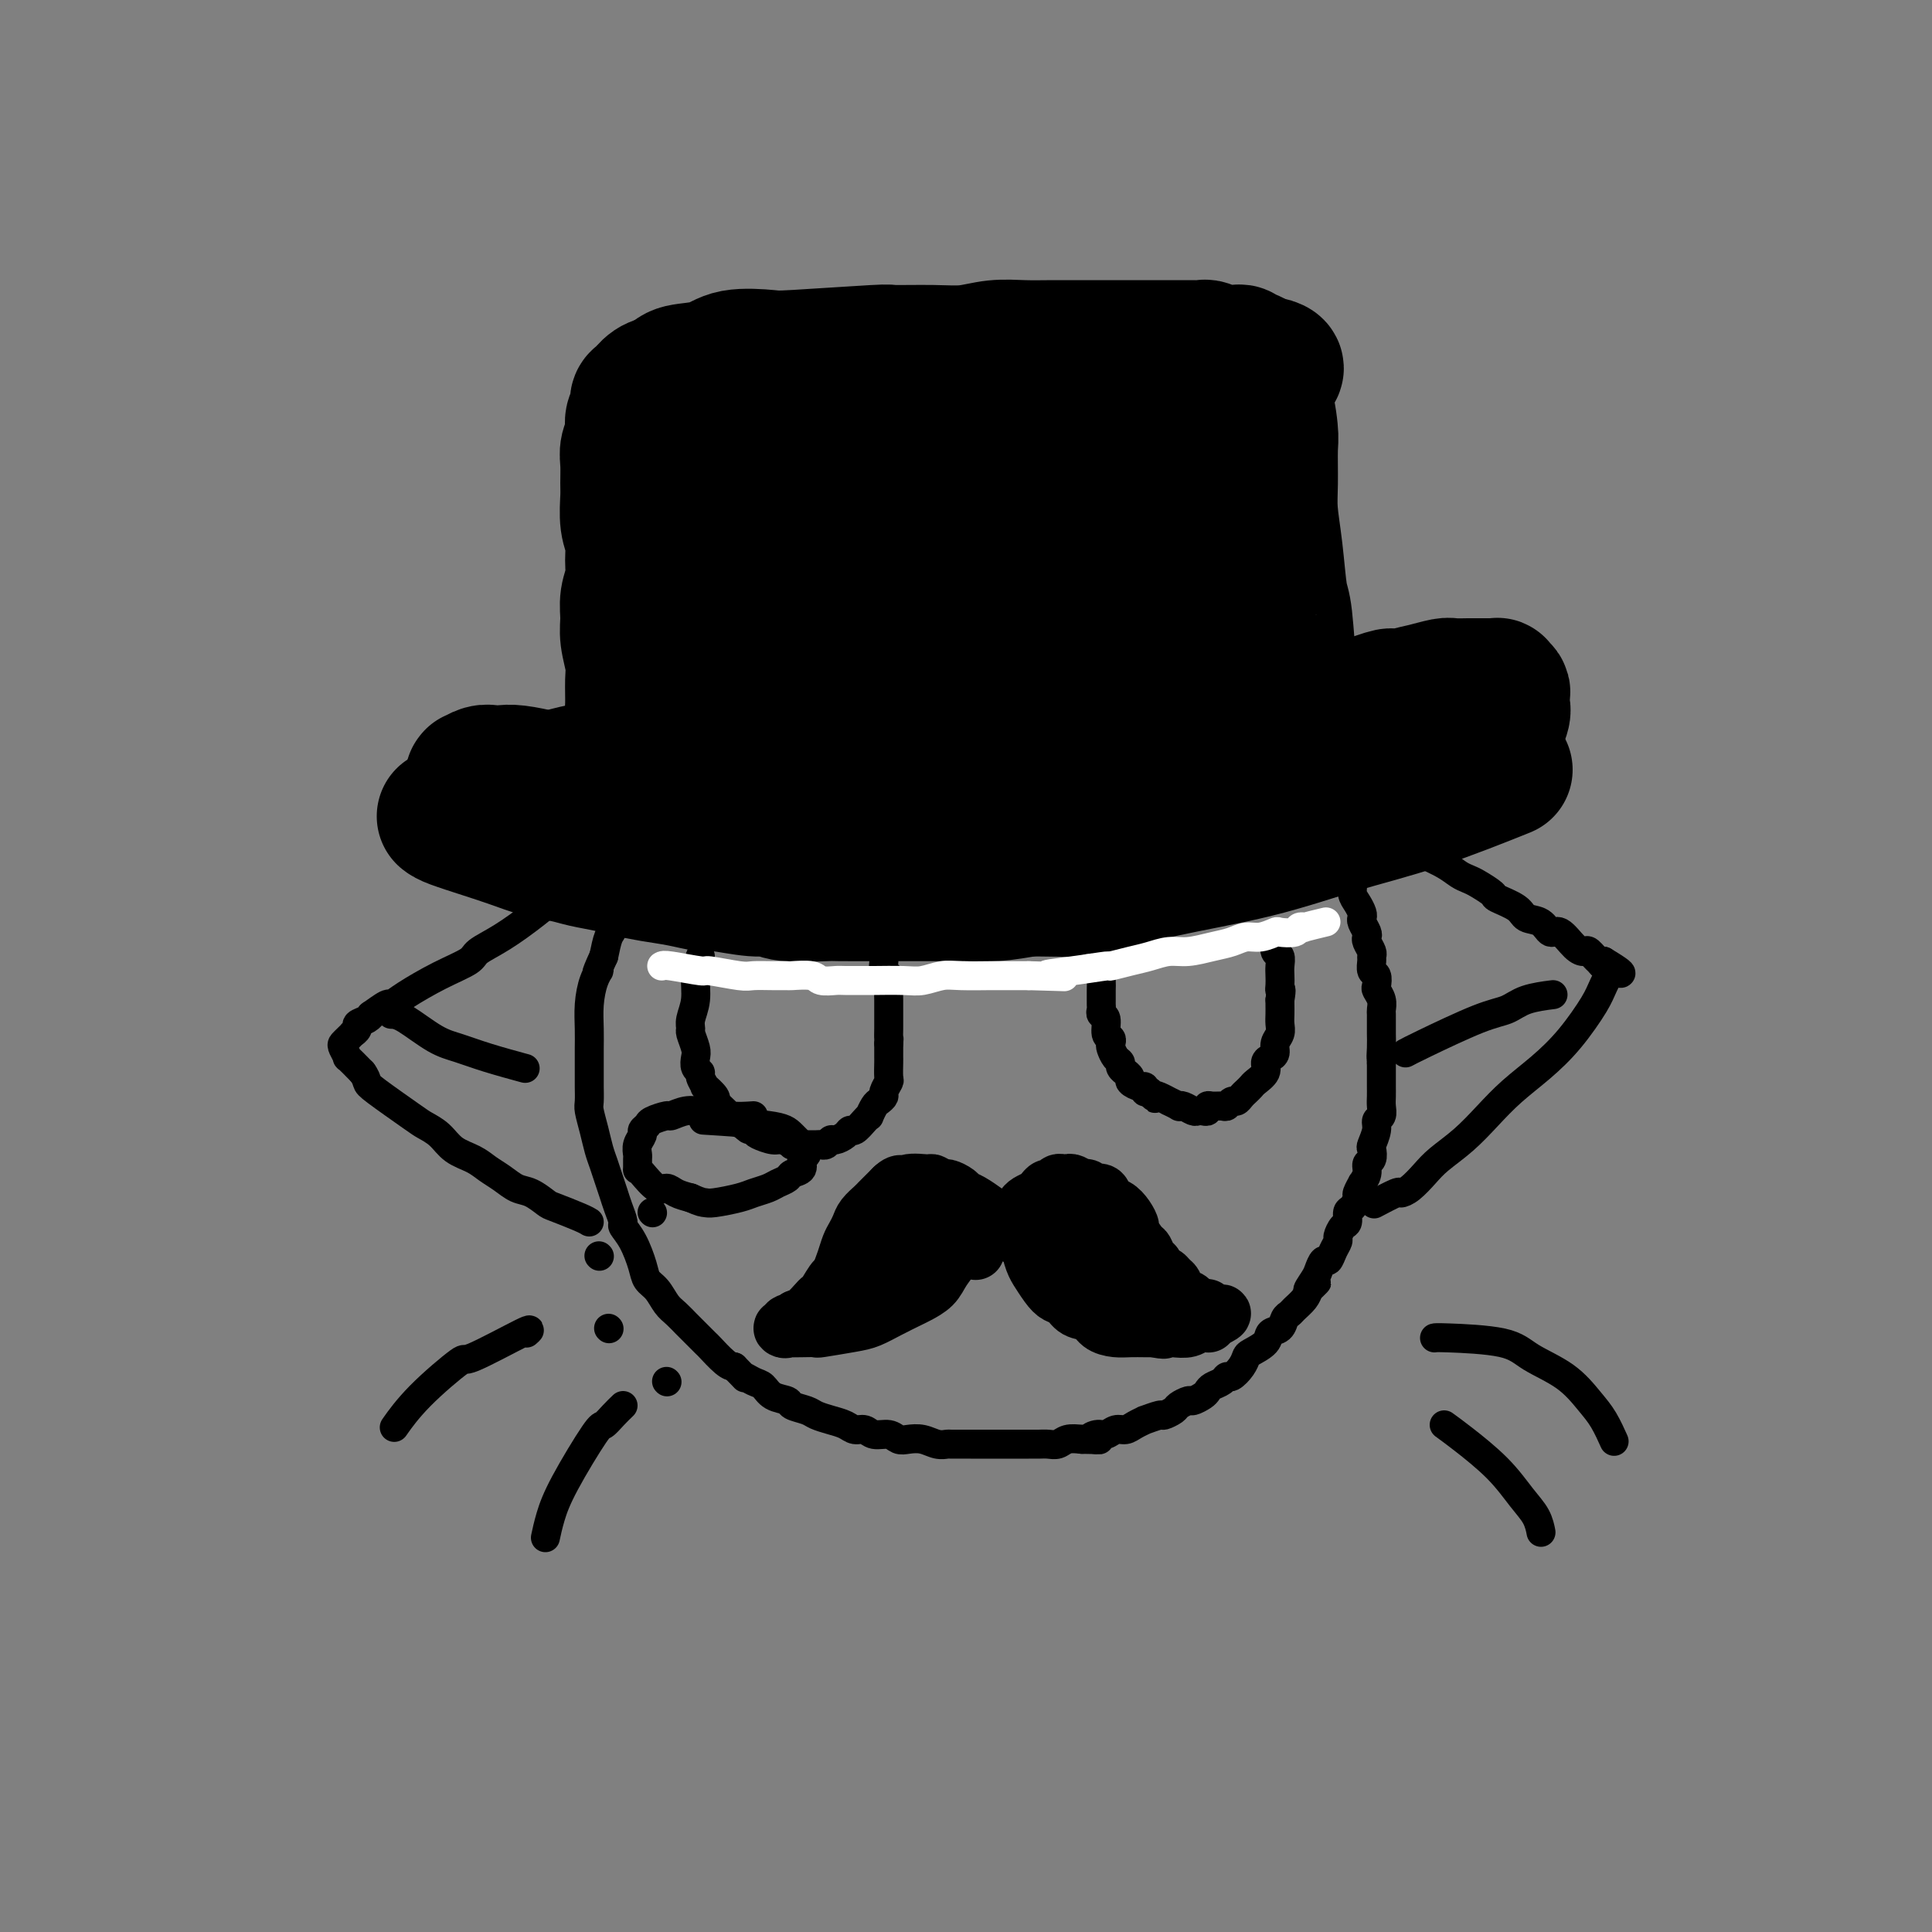 <svg viewBox='0 0 400 400' version='1.1' xmlns='http://www.w3.org/2000/svg' xmlns:xlink='http://www.w3.org/1999/xlink'><rect x="0" y="0" width="400" height="400" fill="#808080" stroke="none"/><g fill='none' stroke='rgb(0,0,0)' stroke-width='6' stroke-linecap='round' stroke-linejoin='round'><path d='M198,138c-0.270,-0.119 -0.540,-0.238 -1,0c-0.460,0.238 -1.109,0.834 -2,1c-0.891,0.166 -2.024,-0.096 -3,0c-0.976,0.096 -1.797,0.550 -3,1c-1.203,0.450 -2.790,0.894 -4,1c-1.210,0.106 -2.042,-0.127 -3,0c-0.958,0.127 -2.041,0.614 -3,1c-0.959,0.386 -1.792,0.670 -3,1c-1.208,0.330 -2.791,0.708 -4,1c-1.209,0.292 -2.046,0.500 -3,1c-0.954,0.500 -2.026,1.292 -3,2c-0.974,0.708 -1.849,1.334 -3,2c-1.151,0.666 -2.579,1.374 -4,2c-1.421,0.626 -2.836,1.172 -4,2c-1.164,0.828 -2.076,1.938 -3,3c-0.924,1.062 -1.859,2.077 -3,3c-1.141,0.923 -2.489,1.753 -3,2c-0.511,0.247 -0.187,-0.088 -1,1c-0.813,1.088 -2.765,3.598 -4,5c-1.235,1.402 -1.753,1.695 -2,2c-0.247,0.305 -0.222,0.623 -1,2c-0.778,1.377 -2.359,3.812 -3,5c-0.641,1.188 -0.343,1.127 -1,2c-0.657,0.873 -2.270,2.680 -3,4c-0.730,1.320 -0.577,2.155 -1,3c-0.423,0.845 -1.423,1.701 -2,3c-0.577,1.299 -0.732,3.042 -1,4c-0.268,0.958 -0.648,1.131 -1,2c-0.352,0.869 -0.676,2.435 -1,4'/><path d='M125,198c-2.348,5.108 -1.218,3.378 -1,3c0.218,-0.378 -0.478,0.597 -1,2c-0.522,1.403 -0.872,3.233 -1,5c-0.128,1.767 -0.034,3.469 0,5c0.034,1.531 0.009,2.890 0,4c-0.009,1.110 -0.003,1.973 0,3c0.003,1.027 0.004,2.220 0,3c-0.004,0.780 -0.012,1.146 0,2c0.012,0.854 0.045,2.196 0,3c-0.045,0.804 -0.167,1.072 0,2c0.167,0.928 0.622,2.517 1,4c0.378,1.483 0.678,2.861 1,4c0.322,1.139 0.665,2.039 1,3c0.335,0.961 0.663,1.982 1,3c0.337,1.018 0.685,2.031 1,3c0.315,0.969 0.599,1.894 1,3c0.401,1.106 0.919,2.394 1,3c0.081,0.606 -0.274,0.532 0,1c0.274,0.468 1.176,1.480 2,3c0.824,1.520 1.571,3.547 2,5c0.429,1.453 0.539,2.330 1,3c0.461,0.670 1.273,1.133 2,2c0.727,0.867 1.369,2.138 2,3c0.631,0.862 1.252,1.314 2,2c0.748,0.686 1.621,1.606 2,2c0.379,0.394 0.262,0.263 1,1c0.738,0.737 2.332,2.342 3,3c0.668,0.658 0.411,0.370 1,1c0.589,0.630 2.026,2.180 3,3c0.974,0.820 1.487,0.910 2,1'/><path d='M152,283c3.143,3.185 2.002,2.149 2,2c-0.002,-0.149 1.135,0.590 2,1c0.865,0.410 1.457,0.491 2,1c0.543,0.509 1.037,1.446 2,2c0.963,0.554 2.396,0.726 3,1c0.604,0.274 0.378,0.650 1,1c0.622,0.350 2.092,0.672 3,1c0.908,0.328 1.255,0.661 2,1c0.745,0.339 1.889,0.683 3,1c1.111,0.317 2.188,0.606 3,1c0.812,0.394 1.358,0.894 2,1c0.642,0.106 1.378,-0.182 2,0c0.622,0.182 1.128,0.832 2,1c0.872,0.168 2.110,-0.147 3,0c0.890,0.147 1.433,0.757 2,1c0.567,0.243 1.157,0.118 2,0c0.843,-0.118 1.938,-0.228 3,0c1.062,0.228 2.090,0.793 3,1c0.910,0.207 1.700,0.055 2,0c0.300,-0.055 0.109,-0.015 1,0c0.891,0.015 2.865,0.004 4,0c1.135,-0.004 1.431,-0.001 2,0c0.569,0.001 1.412,0.000 2,0c0.588,-0.000 0.920,-0.000 2,0c1.080,0.000 2.908,0.001 4,0c1.092,-0.001 1.446,-0.004 2,0c0.554,0.004 1.306,0.015 2,0c0.694,-0.015 1.330,-0.056 2,0c0.670,0.056 1.373,0.207 2,0c0.627,-0.207 1.179,-0.774 2,-1c0.821,-0.226 1.910,-0.113 3,0'/><path d='M224,298c5.987,0.065 2.955,0.228 2,0c-0.955,-0.228 0.166,-0.849 1,-1c0.834,-0.151 1.381,0.166 2,0c0.619,-0.166 1.312,-0.814 2,-1c0.688,-0.186 1.372,0.090 2,0c0.628,-0.090 1.200,-0.545 2,-1c0.800,-0.455 1.829,-0.910 2,-1c0.171,-0.090 -0.516,0.183 0,0c0.516,-0.183 2.236,-0.824 3,-1c0.764,-0.176 0.571,0.111 1,0c0.429,-0.111 1.481,-0.621 2,-1c0.519,-0.379 0.507,-0.626 1,-1c0.493,-0.374 1.493,-0.874 2,-1c0.507,-0.126 0.521,0.121 1,0c0.479,-0.121 1.424,-0.611 2,-1c0.576,-0.389 0.783,-0.677 1,-1c0.217,-0.323 0.443,-0.681 1,-1c0.557,-0.319 1.445,-0.600 2,-1c0.555,-0.400 0.776,-0.918 1,-1c0.224,-0.082 0.449,0.274 1,0c0.551,-0.274 1.428,-1.177 2,-2c0.572,-0.823 0.840,-1.568 1,-2c0.160,-0.432 0.214,-0.553 1,-1c0.786,-0.447 2.305,-1.219 3,-2c0.695,-0.781 0.566,-1.570 1,-2c0.434,-0.430 1.429,-0.499 2,-1c0.571,-0.501 0.716,-1.433 1,-2c0.284,-0.567 0.705,-0.771 1,-1c0.295,-0.229 0.464,-0.485 1,-1c0.536,-0.515 1.439,-1.290 2,-2c0.561,-0.710 0.781,-1.355 1,-2'/><path d='M271,267c3.356,-3.305 0.744,-0.569 0,0c-0.744,0.569 0.378,-1.030 1,-2c0.622,-0.970 0.745,-1.311 1,-2c0.255,-0.689 0.642,-1.728 1,-2c0.358,-0.272 0.687,0.221 1,0c0.313,-0.221 0.610,-1.157 1,-2c0.390,-0.843 0.874,-1.592 1,-2c0.126,-0.408 -0.107,-0.475 0,-1c0.107,-0.525 0.555,-1.507 1,-2c0.445,-0.493 0.889,-0.498 1,-1c0.111,-0.502 -0.110,-1.501 0,-2c0.110,-0.499 0.550,-0.496 1,-1c0.450,-0.504 0.909,-1.514 1,-2c0.091,-0.486 -0.187,-0.449 0,-1c0.187,-0.551 0.838,-1.691 1,-2c0.162,-0.309 -0.167,0.211 0,0c0.167,-0.211 0.828,-1.154 1,-2c0.172,-0.846 -0.146,-1.595 0,-2c0.146,-0.405 0.756,-0.466 1,-1c0.244,-0.534 0.122,-1.543 0,-2c-0.122,-0.457 -0.243,-0.363 0,-1c0.243,-0.637 0.850,-2.005 1,-3c0.150,-0.995 -0.156,-1.619 0,-2c0.156,-0.381 0.774,-0.521 1,-1c0.226,-0.479 0.061,-1.298 0,-2c-0.061,-0.702 -0.016,-1.287 0,-2c0.016,-0.713 0.004,-1.553 0,-2c-0.004,-0.447 -0.001,-0.501 0,-1c0.001,-0.499 0.000,-1.442 0,-2c-0.000,-0.558 -0.000,-0.731 0,-1c0.000,-0.269 0.000,-0.635 0,-1'/><path d='M286,220c0.619,-4.018 0.166,-1.562 0,-1c-0.166,0.562 -0.044,-0.771 0,-2c0.044,-1.229 0.012,-2.356 0,-3c-0.012,-0.644 -0.002,-0.805 0,-1c0.002,-0.195 -0.003,-0.423 0,-1c0.003,-0.577 0.015,-1.501 0,-2c-0.015,-0.499 -0.055,-0.571 0,-1c0.055,-0.429 0.207,-1.213 0,-2c-0.207,-0.787 -0.773,-1.577 -1,-2c-0.227,-0.423 -0.114,-0.481 0,-1c0.114,-0.519 0.228,-1.500 0,-2c-0.228,-0.500 -0.797,-0.519 -1,-1c-0.203,-0.481 -0.041,-1.425 0,-2c0.041,-0.575 -0.041,-0.783 0,-1c0.041,-0.217 0.203,-0.443 0,-1c-0.203,-0.557 -0.773,-1.445 -1,-2c-0.227,-0.555 -0.113,-0.778 0,-1c0.113,-0.222 0.224,-0.444 0,-1c-0.224,-0.556 -0.782,-1.447 -1,-2c-0.218,-0.553 -0.096,-0.768 0,-1c0.096,-0.232 0.166,-0.481 0,-1c-0.166,-0.519 -0.569,-1.308 -1,-2c-0.431,-0.692 -0.889,-1.288 -1,-2c-0.111,-0.712 0.124,-1.539 0,-2c-0.124,-0.461 -0.606,-0.557 -1,-1c-0.394,-0.443 -0.701,-1.235 -1,-2c-0.299,-0.765 -0.591,-1.503 -1,-2c-0.409,-0.497 -0.934,-0.752 -1,-1c-0.066,-0.248 0.328,-0.490 0,-1c-0.328,-0.510 -1.380,-1.289 -2,-2c-0.620,-0.711 -0.810,-1.356 -1,-2'/><path d='M273,172c-1.258,-1.877 -0.904,-1.070 -1,-1c-0.096,0.070 -0.641,-0.597 -1,-1c-0.359,-0.403 -0.532,-0.540 -1,-1c-0.468,-0.460 -1.230,-1.242 -2,-2c-0.770,-0.758 -1.548,-1.494 -2,-2c-0.452,-0.506 -0.577,-0.784 -1,-1c-0.423,-0.216 -1.144,-0.372 -2,-1c-0.856,-0.628 -1.847,-1.730 -2,-2c-0.153,-0.270 0.531,0.293 0,0c-0.531,-0.293 -2.278,-1.440 -3,-2c-0.722,-0.560 -0.420,-0.531 -1,-1c-0.580,-0.469 -2.042,-1.435 -3,-2c-0.958,-0.565 -1.413,-0.729 -2,-1c-0.587,-0.271 -1.308,-0.650 -2,-1c-0.692,-0.350 -1.355,-0.672 -2,-1c-0.645,-0.328 -1.271,-0.661 -2,-1c-0.729,-0.339 -1.563,-0.682 -2,-1c-0.437,-0.318 -0.479,-0.611 -1,-1c-0.521,-0.389 -1.520,-0.874 -2,-1c-0.480,-0.126 -0.441,0.107 -1,0c-0.559,-0.107 -1.717,-0.555 -2,-1c-0.283,-0.445 0.308,-0.889 0,-1c-0.308,-0.111 -1.515,0.110 -2,0c-0.485,-0.110 -0.247,-0.550 -1,-1c-0.753,-0.450 -2.496,-0.908 -3,-1c-0.504,-0.092 0.231,0.182 0,0c-0.231,-0.182 -1.426,-0.819 -2,-1c-0.574,-0.181 -0.525,0.096 -1,0c-0.475,-0.096 -1.474,-0.564 -2,-1c-0.526,-0.436 -0.579,-0.839 -1,-1c-0.421,-0.161 -1.211,-0.081 -2,0'/><path d='M224,142c-4.760,-2.408 -1.661,-1.429 -1,-1c0.661,0.429 -1.117,0.307 -2,0c-0.883,-0.307 -0.871,-0.800 -1,-1c-0.129,-0.200 -0.401,-0.106 -1,0c-0.599,0.106 -1.526,0.226 -2,0c-0.474,-0.226 -0.494,-0.796 -1,-1c-0.506,-0.204 -1.498,-0.041 -2,0c-0.502,0.041 -0.513,-0.040 -1,0c-0.487,0.040 -1.449,0.200 -2,0c-0.551,-0.200 -0.689,-0.761 -1,-1c-0.311,-0.239 -0.795,-0.157 -2,0c-1.205,0.157 -3.132,0.388 -7,1c-3.868,0.612 -9.677,1.603 -12,2c-2.323,0.397 -1.162,0.198 0,0'/><path d='M230,195c-0.309,0.977 -0.619,1.953 -1,3c-0.381,1.047 -0.834,2.164 -1,3c-0.166,0.836 -0.044,1.390 0,2c0.044,0.610 0.011,1.277 0,2c-0.011,0.723 0.001,1.501 0,2c-0.001,0.499 -0.015,0.719 0,1c0.015,0.281 0.060,0.625 0,1c-0.060,0.375 -0.226,0.783 0,1c0.226,0.217 0.845,0.242 1,1c0.155,0.758 -0.152,2.248 0,3c0.152,0.752 0.763,0.765 1,1c0.237,0.235 0.101,0.693 0,1c-0.101,0.307 -0.167,0.465 0,1c0.167,0.535 0.565,1.449 1,2c0.435,0.551 0.905,0.739 1,1c0.095,0.261 -0.187,0.594 0,1c0.187,0.406 0.841,0.883 1,1c0.159,0.117 -0.178,-0.127 0,0c0.178,0.127 0.870,0.626 1,1c0.130,0.374 -0.302,0.622 0,1c0.302,0.378 1.339,0.885 2,1c0.661,0.115 0.947,-0.161 1,0c0.053,0.161 -0.128,0.760 0,1c0.128,0.240 0.564,0.120 1,0'/><path d='M238,226c1.593,2.100 1.076,1.351 1,1c-0.076,-0.351 0.291,-0.304 1,0c0.709,0.304 1.761,0.865 2,1c0.239,0.135 -0.336,-0.156 0,0c0.336,0.156 1.581,0.760 2,1c0.419,0.240 0.010,0.117 0,0c-0.010,-0.117 0.380,-0.226 1,0c0.620,0.226 1.472,0.789 2,1c0.528,0.211 0.732,0.071 1,0c0.268,-0.071 0.600,-0.072 1,0c0.400,0.072 0.866,0.216 1,0c0.134,-0.216 -0.066,-0.794 0,-1c0.066,-0.206 0.399,-0.040 1,0c0.601,0.040 1.470,-0.045 2,0c0.530,0.045 0.719,0.219 1,0c0.281,-0.219 0.653,-0.832 1,-1c0.347,-0.168 0.669,0.111 1,0c0.331,-0.111 0.671,-0.610 1,-1c0.329,-0.390 0.648,-0.672 1,-1c0.352,-0.328 0.738,-0.704 1,-1c0.262,-0.296 0.400,-0.512 1,-1c0.600,-0.488 1.662,-1.247 2,-2c0.338,-0.753 -0.049,-1.500 0,-2c0.049,-0.500 0.535,-0.753 1,-1c0.465,-0.247 0.909,-0.489 1,-1c0.091,-0.511 -0.172,-1.292 0,-2c0.172,-0.708 0.778,-1.342 1,-2c0.222,-0.658 0.059,-1.341 0,-2c-0.059,-0.659 -0.016,-1.293 0,-2c0.016,-0.707 0.005,-1.488 0,-2c-0.005,-0.512 -0.002,-0.756 0,-1'/><path d='M265,207c0.464,-2.739 0.125,-2.086 0,-2c-0.125,0.086 -0.037,-0.395 0,-1c0.037,-0.605 0.024,-1.332 0,-2c-0.024,-0.668 -0.059,-1.276 0,-2c0.059,-0.724 0.212,-1.565 0,-2c-0.212,-0.435 -0.788,-0.463 -1,-1c-0.212,-0.537 -0.061,-1.582 0,-2c0.061,-0.418 0.030,-0.209 0,0'/><path d='M145,198c-0.454,1.230 -0.907,2.460 -1,4c-0.093,1.540 0.175,3.389 0,5c-0.175,1.611 -0.793,2.984 -1,4c-0.207,1.016 -0.004,1.676 0,2c0.004,0.324 -0.191,0.311 0,1c0.191,0.689 0.768,2.081 1,3c0.232,0.919 0.119,1.364 0,2c-0.119,0.636 -0.244,1.461 0,2c0.244,0.539 0.858,0.792 1,1c0.142,0.208 -0.187,0.371 0,1c0.187,0.629 0.889,1.726 1,2c0.111,0.274 -0.370,-0.274 0,0c0.370,0.274 1.590,1.369 2,2c0.410,0.631 0.010,0.799 0,1c-0.010,0.201 0.368,0.435 1,1c0.632,0.565 1.516,1.460 2,2c0.484,0.540 0.567,0.726 1,1c0.433,0.274 1.217,0.637 2,1'/><path d='M154,233c1.718,1.807 1.012,0.326 1,0c-0.012,-0.326 0.670,0.505 1,1c0.330,0.495 0.307,0.654 1,1c0.693,0.346 2.102,0.877 3,1c0.898,0.123 1.286,-0.163 2,0c0.714,0.163 1.753,0.776 2,1c0.247,0.224 -0.299,0.060 0,0c0.299,-0.060 1.442,-0.015 2,0c0.558,0.015 0.531,0.000 1,0c0.469,-0.000 1.434,0.015 2,0c0.566,-0.015 0.733,-0.059 1,0c0.267,0.059 0.635,0.222 1,0c0.365,-0.222 0.727,-0.828 1,-1c0.273,-0.172 0.458,0.091 1,0c0.542,-0.091 1.442,-0.536 2,-1c0.558,-0.464 0.776,-0.945 1,-1c0.224,-0.055 0.455,0.318 1,0c0.545,-0.318 1.402,-1.328 2,-2c0.598,-0.672 0.935,-1.006 1,-1c0.065,0.006 -0.141,0.354 0,0c0.141,-0.354 0.630,-1.408 1,-2c0.370,-0.592 0.621,-0.720 1,-1c0.379,-0.280 0.886,-0.712 1,-1c0.114,-0.288 -0.166,-0.430 0,-1c0.166,-0.570 0.776,-1.566 1,-2c0.224,-0.434 0.060,-0.304 0,-1c-0.060,-0.696 -0.016,-2.217 0,-3c0.016,-0.783 0.004,-0.826 0,-1c-0.004,-0.174 -0.001,-0.478 0,-1c0.001,-0.522 0.001,-1.261 0,-2'/><path d='M184,216c0.155,-1.815 0.041,-0.853 0,-1c-0.041,-0.147 -0.011,-1.402 0,-2c0.011,-0.598 0.003,-0.540 0,-1c-0.003,-0.460 -0.001,-1.439 0,-2c0.001,-0.561 0.001,-0.703 0,-1c-0.001,-0.297 -0.004,-0.747 0,-1c0.004,-0.253 0.015,-0.309 0,-1c-0.015,-0.691 -0.057,-2.016 0,-3c0.057,-0.984 0.212,-1.625 0,-2c-0.212,-0.375 -0.793,-0.482 -1,-1c-0.207,-0.518 -0.042,-1.445 0,-2c0.042,-0.555 -0.040,-0.736 0,-1c0.040,-0.264 0.203,-0.609 0,-1c-0.203,-0.391 -0.772,-0.826 -1,-1c-0.228,-0.174 -0.114,-0.087 0,0'/></g>
<g fill='none' stroke='rgb(0,0,0)' stroke-width='12' stroke-linecap='round' stroke-linejoin='round'><path d='M202,259c-1.396,-1.383 -2.793,-2.766 -4,-4c-1.207,-1.234 -2.225,-2.318 -3,-3c-0.775,-0.682 -1.307,-0.963 -2,-1c-0.693,-0.037 -1.547,0.172 -2,0c-0.453,-0.172 -0.506,-0.723 -1,-1c-0.494,-0.277 -1.428,-0.281 -2,0c-0.572,0.281 -0.782,0.848 -1,1c-0.218,0.152 -0.443,-0.111 -1,0c-0.557,0.111 -1.445,0.596 -2,1c-0.555,0.404 -0.778,0.728 -1,1c-0.222,0.272 -0.443,0.494 -1,1c-0.557,0.506 -1.449,1.296 -2,2c-0.551,0.704 -0.763,1.320 -1,2c-0.237,0.680 -0.501,1.422 -1,2c-0.499,0.578 -1.233,0.992 -2,2c-0.767,1.008 -1.567,2.612 -2,3c-0.433,0.388 -0.500,-0.439 -1,0c-0.500,0.439 -1.432,2.145 -2,3c-0.568,0.855 -0.771,0.858 -1,1c-0.229,0.142 -0.485,0.423 -1,1c-0.515,0.577 -1.290,1.451 -2,2c-0.710,0.549 -1.355,0.775 -2,1'/><path d='M165,273c-4.029,3.724 -2.602,1.534 -2,1c0.602,-0.534 0.380,0.589 0,1c-0.380,0.411 -0.916,0.111 -1,0c-0.084,-0.111 0.284,-0.033 1,0c0.716,0.033 1.780,0.021 3,0c1.220,-0.021 2.597,-0.050 3,0c0.403,0.050 -0.169,0.178 1,0c1.169,-0.178 4.080,-0.663 6,-1c1.920,-0.337 2.850,-0.526 4,-1c1.150,-0.474 2.520,-1.232 4,-2c1.480,-0.768 3.069,-1.547 4,-2c0.931,-0.453 1.202,-0.582 2,-1c0.798,-0.418 2.123,-1.125 3,-2c0.877,-0.875 1.307,-1.918 2,-3c0.693,-1.082 1.650,-2.203 2,-3c0.350,-0.797 0.092,-1.271 0,-2c-0.092,-0.729 -0.019,-1.713 0,-2c0.019,-0.287 -0.015,0.122 0,0c0.015,-0.122 0.079,-0.776 0,-1c-0.079,-0.224 -0.299,-0.019 -1,0c-0.701,0.019 -1.881,-0.149 -3,0c-1.119,0.149 -2.177,0.614 -3,1c-0.823,0.386 -1.412,0.693 -2,1'/><path d='M188,257c-2.763,1.195 -5.171,3.683 -7,5c-1.829,1.317 -3.078,1.463 -4,2c-0.922,0.537 -1.515,1.463 -2,2c-0.485,0.537 -0.862,0.683 -1,1c-0.138,0.317 -0.037,0.803 0,1c0.037,0.197 0.010,0.103 0,0c-0.010,-0.103 -0.002,-0.216 0,0c0.002,0.216 -0.000,0.760 0,1c0.000,0.240 0.003,0.175 0,0c-0.003,-0.175 -0.012,-0.459 0,-1c0.012,-0.541 0.045,-1.338 0,-2c-0.045,-0.662 -0.166,-1.189 0,-2c0.166,-0.811 0.621,-1.908 1,-3c0.379,-1.092 0.683,-2.180 1,-3c0.317,-0.820 0.649,-1.372 1,-2c0.351,-0.628 0.723,-1.333 1,-2c0.277,-0.667 0.458,-1.295 1,-2c0.542,-0.705 1.444,-1.488 2,-2c0.556,-0.512 0.765,-0.753 1,-1c0.235,-0.247 0.496,-0.499 1,-1c0.504,-0.501 1.252,-1.250 2,-2'/><path d='M185,246c1.847,-1.794 1.966,-0.281 2,0c0.034,0.281 -0.017,-0.672 1,-1c1.017,-0.328 3.103,-0.033 4,0c0.897,0.033 0.607,-0.198 1,0c0.393,0.198 1.469,0.826 2,1c0.531,0.174 0.517,-0.104 1,0c0.483,0.104 1.464,0.591 2,1c0.536,0.409 0.626,0.739 1,1c0.374,0.261 1.032,0.452 2,1c0.968,0.548 2.245,1.452 3,2c0.755,0.548 0.986,0.738 1,1c0.014,0.262 -0.189,0.594 0,1c0.189,0.406 0.771,0.887 1,1c0.229,0.113 0.107,-0.141 0,0c-0.107,0.141 -0.197,0.676 0,1c0.197,0.324 0.682,0.437 1,0c0.318,-0.437 0.470,-1.425 1,-2c0.530,-0.575 1.437,-0.736 2,-1c0.563,-0.264 0.781,-0.632 1,-1'/><path d='M211,251c0.968,-0.643 0.889,-0.751 1,-1c0.111,-0.249 0.411,-0.640 1,-1c0.589,-0.360 1.467,-0.689 2,-1c0.533,-0.311 0.720,-0.605 1,-1c0.280,-0.395 0.653,-0.890 1,-1c0.347,-0.110 0.669,0.166 1,0c0.331,-0.166 0.670,-0.772 1,-1c0.330,-0.228 0.652,-0.076 1,0c0.348,0.076 0.722,0.077 1,0c0.278,-0.077 0.460,-0.233 1,0c0.540,0.233 1.439,0.854 2,1c0.561,0.146 0.783,-0.183 1,0c0.217,0.183 0.429,0.878 1,1c0.571,0.122 1.502,-0.328 2,0c0.498,0.328 0.562,1.434 1,2c0.438,0.566 1.248,0.593 2,1c0.752,0.407 1.444,1.193 2,2c0.556,0.807 0.975,1.635 1,2c0.025,0.365 -0.343,0.269 0,1c0.343,0.731 1.396,2.290 2,3c0.604,0.710 0.757,0.571 1,1c0.243,0.429 0.576,1.425 1,2c0.424,0.575 0.940,0.731 1,1c0.060,0.269 -0.336,0.653 0,1c0.336,0.347 1.403,0.656 2,1c0.597,0.344 0.722,0.722 1,1c0.278,0.278 0.707,0.456 1,1c0.293,0.544 0.450,1.455 1,2c0.550,0.545 1.494,0.724 2,1c0.506,0.276 0.573,0.650 1,1c0.427,0.350 1.213,0.675 2,1'/><path d='M249,271c3.430,3.652 1.506,0.783 1,0c-0.506,-0.783 0.406,0.521 1,1c0.594,0.479 0.871,0.132 1,0c0.129,-0.132 0.109,-0.049 0,0c-0.109,0.049 -0.309,0.065 0,0c0.309,-0.065 1.126,-0.213 1,0c-0.126,0.213 -1.194,0.785 -2,1c-0.806,0.215 -1.351,0.074 -2,0c-0.649,-0.074 -1.402,-0.080 -2,0c-0.598,0.080 -1.042,0.244 -2,0c-0.958,-0.244 -2.429,-0.898 -3,-1c-0.571,-0.102 -0.240,0.347 -1,0c-0.760,-0.347 -2.610,-1.491 -4,-2c-1.390,-0.509 -2.318,-0.385 -3,-1c-0.682,-0.615 -1.116,-1.971 -2,-3c-0.884,-1.029 -2.219,-1.733 -3,-2c-0.781,-0.267 -1.009,-0.099 -2,-1c-0.991,-0.901 -2.746,-2.872 -4,-4c-1.254,-1.128 -2.007,-1.413 -3,-2c-0.993,-0.587 -2.225,-1.477 -3,-2c-0.775,-0.523 -1.093,-0.679 -2,-1c-0.907,-0.321 -2.402,-0.806 -3,-1c-0.598,-0.194 -0.299,-0.097 0,0'/><path d='M228,256c0.162,0.121 0.323,0.243 0,0c-0.323,-0.243 -1.132,-0.849 -2,-1c-0.868,-0.151 -1.796,0.155 -3,0c-1.204,-0.155 -2.686,-0.770 -4,-1c-1.314,-0.230 -2.461,-0.077 -3,0c-0.539,0.077 -0.470,0.076 -1,0c-0.530,-0.076 -1.660,-0.227 -2,0c-0.340,0.227 0.108,0.833 0,1c-0.108,0.167 -0.772,-0.104 -1,0c-0.228,0.104 -0.018,0.582 0,1c0.018,0.418 -0.154,0.775 0,1c0.154,0.225 0.636,0.318 1,1c0.364,0.682 0.611,1.951 1,3c0.389,1.049 0.919,1.877 1,2c0.081,0.123 -0.289,-0.457 0,0c0.289,0.457 1.236,1.953 2,3c0.764,1.047 1.344,1.646 2,2c0.656,0.354 1.386,0.463 2,1c0.614,0.537 1.112,1.503 2,2c0.888,0.497 2.167,0.525 3,1c0.833,0.475 1.220,1.395 2,2c0.780,0.605 1.951,0.894 3,1c1.049,0.106 1.975,0.029 3,0c1.025,-0.029 2.150,-0.008 3,0c0.850,0.008 1.425,0.004 2,0'/><path d='M239,275c2.849,0.623 1.972,0.181 2,0c0.028,-0.181 0.960,-0.101 2,0c1.040,0.101 2.186,0.223 3,0c0.814,-0.223 1.296,-0.791 2,-1c0.704,-0.209 1.630,-0.060 2,0c0.370,0.060 0.185,0.030 0,0'/></g>
<g fill='none' stroke='rgb(0,0,0)' stroke-width='20' stroke-linecap='round' stroke-linejoin='round'><path d='M103,172c1.668,0.758 3.335,1.516 5,2c1.665,0.484 3.326,0.694 5,1c1.674,0.306 3.361,0.708 5,1c1.639,0.292 3.228,0.473 5,1c1.772,0.527 3.725,1.399 6,2c2.275,0.601 4.871,0.931 6,1c1.129,0.069 0.790,-0.121 3,0c2.210,0.121 6.969,0.554 10,1c3.031,0.446 4.333,0.904 5,1c0.667,0.096 0.700,-0.170 3,0c2.300,0.170 6.869,0.777 10,1c3.131,0.223 4.826,0.061 7,0c2.174,-0.061 4.828,-0.020 7,0c2.172,0.020 3.861,0.019 6,0c2.139,-0.019 4.727,-0.057 6,0c1.273,0.057 1.232,0.207 3,0c1.768,-0.207 5.345,-0.773 8,-1c2.655,-0.227 4.388,-0.116 6,0c1.612,0.116 3.104,0.238 5,0c1.896,-0.238 4.196,-0.837 5,-1c0.804,-0.163 0.113,0.111 2,0c1.887,-0.111 6.351,-0.607 9,-1c2.649,-0.393 3.482,-0.683 5,-1c1.518,-0.317 3.719,-0.662 6,-1c2.281,-0.338 4.640,-0.669 7,-1'/><path d='M248,177c6.079,-1.195 4.277,-1.683 5,-2c0.723,-0.317 3.972,-0.465 6,-1c2.028,-0.535 2.834,-1.458 4,-2c1.166,-0.542 2.693,-0.704 4,-1c1.307,-0.296 2.393,-0.727 3,-1c0.607,-0.273 0.734,-0.389 2,-1c1.266,-0.611 3.671,-1.717 5,-2c1.329,-0.283 1.581,0.257 2,0c0.419,-0.257 1.006,-1.312 2,-2c0.994,-0.688 2.397,-1.010 3,-1c0.603,0.010 0.406,0.354 1,0c0.594,-0.354 1.979,-1.404 3,-2c1.021,-0.596 1.678,-0.737 2,-1c0.322,-0.263 0.309,-0.647 1,-1c0.691,-0.353 2.088,-0.677 3,-1c0.912,-0.323 1.341,-0.647 2,-1c0.659,-0.353 1.548,-0.734 2,-1c0.452,-0.266 0.468,-0.418 1,-1c0.532,-0.582 1.581,-1.595 2,-2c0.419,-0.405 0.210,-0.203 0,0'/></g>
<g fill='none' stroke='rgb(0,0,0)' stroke-width='28' stroke-linecap='round' stroke-linejoin='round'><path d='M92,169c0.308,0.242 0.617,0.485 2,1c1.383,0.515 3.842,1.304 6,2c2.158,0.696 4.016,1.300 6,2c1.984,0.700 4.094,1.497 6,2c1.906,0.503 3.607,0.712 5,1c1.393,0.288 2.479,0.654 4,1c1.521,0.346 3.479,0.671 5,1c1.521,0.329 2.605,0.661 4,1c1.395,0.339 3.100,0.683 5,1c1.900,0.317 3.994,0.606 6,1c2.006,0.394 3.924,0.894 5,1c1.076,0.106 1.309,-0.182 3,0c1.691,0.182 4.841,0.833 7,1c2.159,0.167 3.326,-0.151 4,0c0.674,0.151 0.856,0.773 3,1c2.144,0.227 6.250,0.061 8,0c1.750,-0.061 1.145,-0.017 3,0c1.855,0.017 6.171,0.005 8,0c1.829,-0.005 1.173,-0.004 3,0c1.827,0.004 6.139,0.011 9,0c2.861,-0.011 4.270,-0.042 6,0c1.730,0.042 3.780,0.155 6,0c2.220,-0.155 4.610,-0.577 7,-1'/><path d='M213,184c11.609,0.179 7.133,0.127 7,0c-0.133,-0.127 4.078,-0.330 8,-1c3.922,-0.670 7.554,-1.806 13,-3c5.446,-1.194 12.705,-2.447 19,-4c6.295,-1.553 11.625,-3.406 17,-5c5.375,-1.594 10.793,-2.929 17,-5c6.207,-2.071 13.202,-4.877 16,-6c2.798,-1.123 1.399,-0.561 0,0'/><path d='M103,172c-0.150,-0.957 -0.299,-1.914 0,-3c0.299,-1.086 1.048,-2.302 1,-3c-0.048,-0.698 -0.893,-0.878 2,-2c2.893,-1.122 9.525,-3.186 13,-4c3.475,-0.814 3.792,-0.378 5,0c1.208,0.378 3.305,0.696 5,1c1.695,0.304 2.986,0.592 5,1c2.014,0.408 4.749,0.936 6,1c1.251,0.064 1.018,-0.336 3,0c1.982,0.336 6.181,1.410 9,2c2.819,0.590 4.259,0.697 6,1c1.741,0.303 3.783,0.801 6,1c2.217,0.199 4.608,0.100 7,0'/><path d='M171,167c9.661,1.027 7.813,0.093 7,0c-0.813,-0.093 -0.592,0.655 3,1c3.592,0.345 10.554,0.287 14,0c3.446,-0.287 3.376,-0.802 5,-1c1.624,-0.198 4.942,-0.081 8,0c3.058,0.081 5.857,0.124 7,0c1.143,-0.124 0.631,-0.414 3,-1c2.369,-0.586 7.618,-1.466 11,-2c3.382,-0.534 4.896,-0.721 7,-1c2.104,-0.279 4.799,-0.651 7,-1c2.201,-0.349 3.910,-0.675 6,-1c2.090,-0.325 4.562,-0.648 6,-1c1.438,-0.352 1.843,-0.732 4,-1c2.157,-0.268 6.066,-0.425 9,-1c2.934,-0.575 4.893,-1.568 6,-2c1.107,-0.432 1.363,-0.304 3,-1c1.637,-0.696 4.655,-2.214 7,-3c2.345,-0.786 4.016,-0.838 5,-1c0.984,-0.162 1.281,-0.435 2,-1c0.719,-0.565 1.860,-1.423 3,-2c1.140,-0.577 2.278,-0.873 3,-1c0.722,-0.127 1.029,-0.086 1,0c-0.029,0.086 -0.392,0.215 0,0c0.392,-0.215 1.541,-0.776 2,-1c0.459,-0.224 0.230,-0.112 0,0'/><path d='M130,171c-3.866,-2.477 -7.732,-4.955 -9,-6c-1.268,-1.045 0.061,-0.658 -1,-1c-1.061,-0.342 -4.511,-1.412 -6,-2c-1.489,-0.588 -1.017,-0.695 -2,-1c-0.983,-0.305 -3.420,-0.810 -5,-1c-1.580,-0.190 -2.304,-0.065 -3,0c-0.696,0.065 -1.363,0.070 -2,0c-0.637,-0.070 -1.242,-0.216 -2,0c-0.758,0.216 -1.667,0.793 -2,1c-0.333,0.207 -0.090,0.043 0,0c0.090,-0.043 0.027,0.036 0,0c-0.027,-0.036 -0.017,-0.188 0,0c0.017,0.188 0.041,0.716 0,1c-0.041,0.284 -0.146,0.324 0,1c0.146,0.676 0.544,1.988 1,3c0.456,1.012 0.971,1.724 1,2c0.029,0.276 -0.426,0.115 1,1c1.426,0.885 4.735,2.815 7,4c2.265,1.185 3.488,1.624 5,2c1.512,0.376 3.314,0.689 6,1c2.686,0.311 6.256,0.619 8,1c1.744,0.381 1.662,0.833 3,1c1.338,0.167 4.097,0.048 6,0c1.903,-0.048 2.952,-0.024 4,0'/><path d='M140,178c4.702,0.464 2.958,0.124 3,0c0.042,-0.124 1.872,-0.033 3,0c1.128,0.033 1.555,0.009 2,0c0.445,-0.009 0.908,-0.001 1,0c0.092,0.001 -0.187,-0.003 0,0c0.187,0.003 0.838,0.015 1,0c0.162,-0.015 -0.166,-0.057 -1,0c-0.834,0.057 -2.172,0.211 -3,0c-0.828,-0.211 -1.144,-0.789 -2,-1c-0.856,-0.211 -2.253,-0.056 -3,0c-0.747,0.056 -0.844,0.012 -1,0c-0.156,-0.012 -0.372,0.007 -1,0c-0.628,-0.007 -1.669,-0.040 -2,0c-0.331,0.040 0.048,0.154 0,0c-0.048,-0.154 -0.524,-0.577 -1,-1'/><path d='M136,176c-2.211,-0.722 -1.237,-1.526 -1,-2c0.237,-0.474 -0.262,-0.617 -1,-3c-0.738,-2.383 -1.715,-7.004 -2,-10c-0.285,-2.996 0.121,-4.365 0,-6c-0.121,-1.635 -0.768,-3.536 -1,-5c-0.232,-1.464 -0.048,-2.491 0,-4c0.048,-1.509 -0.041,-3.498 0,-5c0.041,-1.502 0.211,-2.516 0,-4c-0.211,-1.484 -0.803,-3.439 -1,-5c-0.197,-1.561 0.001,-2.728 0,-4c-0.001,-1.272 -0.200,-2.649 0,-4c0.200,-1.351 0.800,-2.676 1,-4c0.200,-1.324 0.001,-2.646 0,-4c-0.001,-1.354 0.196,-2.740 0,-4c-0.196,-1.260 -0.786,-2.395 -1,-4c-0.214,-1.605 -0.053,-3.678 0,-5c0.053,-1.322 -0.001,-1.891 0,-3c0.001,-1.109 0.057,-2.758 0,-4c-0.057,-1.242 -0.226,-2.077 0,-3c0.226,-0.923 0.848,-1.934 1,-3c0.152,-1.066 -0.164,-2.187 0,-3c0.164,-0.813 0.809,-1.317 1,-2c0.191,-0.683 -0.073,-1.544 0,-2c0.073,-0.456 0.481,-0.507 1,-1c0.519,-0.493 1.148,-1.426 2,-2c0.852,-0.574 1.926,-0.787 3,-1'/><path d='M138,79c1.297,-1.043 1.538,-1.652 3,-2c1.462,-0.348 4.145,-0.437 6,-1c1.855,-0.563 2.883,-1.601 5,-2c2.117,-0.399 5.324,-0.160 7,0c1.676,0.160 1.822,0.240 6,0c4.178,-0.240 12.387,-0.800 16,-1c3.613,-0.200 2.629,-0.039 4,0c1.371,0.039 5.099,-0.042 8,0c2.901,0.042 4.977,0.207 7,0c2.023,-0.207 3.994,-0.788 6,-1c2.006,-0.212 4.047,-0.057 6,0c1.953,0.057 3.817,0.015 6,0c2.183,-0.015 4.685,-0.004 6,0c1.315,0.004 1.441,0.001 3,0c1.559,-0.001 4.549,-0.000 7,0c2.451,0.000 4.363,0.000 5,0c0.637,-0.000 0.000,-0.001 1,0c1.000,0.001 3.636,0.004 5,0c1.364,-0.004 1.454,-0.015 2,0c0.546,0.015 1.547,0.057 2,0c0.453,-0.057 0.359,-0.212 1,0c0.641,0.212 2.017,0.793 3,1c0.983,0.207 1.573,0.041 2,0c0.427,-0.041 0.692,0.044 1,0c0.308,-0.044 0.660,-0.218 1,0c0.340,0.218 0.668,0.828 1,1c0.332,0.172 0.666,-0.094 1,0c0.334,0.094 0.667,0.547 1,1'/><path d='M260,75c8.326,1.081 2.140,2.283 0,3c-2.140,0.717 -0.234,0.947 1,3c1.234,2.053 1.798,5.927 2,8c0.202,2.073 0.043,2.345 0,4c-0.043,1.655 0.030,4.692 0,7c-0.030,2.308 -0.163,3.885 0,6c0.163,2.115 0.621,4.766 1,8c0.379,3.234 0.680,7.050 1,9c0.320,1.950 0.659,2.034 1,5c0.341,2.966 0.684,8.815 1,11c0.316,2.185 0.607,0.708 1,2c0.393,1.292 0.890,5.354 1,8c0.110,2.646 -0.167,3.874 0,5c0.167,1.126 0.777,2.148 1,3c0.223,0.852 0.060,1.533 0,2c-0.060,0.467 -0.017,0.719 0,1c0.017,0.281 0.008,0.589 0,1c-0.008,0.411 -0.015,0.924 0,1c0.015,0.076 0.054,-0.284 0,0c-0.054,0.284 -0.199,1.213 -1,2c-0.801,0.787 -2.256,1.431 -4,2c-1.744,0.569 -3.776,1.064 -9,2c-5.224,0.936 -13.639,2.313 -18,3c-4.361,0.687 -4.668,0.684 -12,1c-7.332,0.316 -21.691,0.952 -30,1c-8.309,0.048 -10.570,-0.491 -15,-1c-4.430,-0.509 -11.030,-0.987 -17,-2c-5.970,-1.013 -11.312,-2.560 -14,-3c-2.688,-0.440 -2.724,0.228 -4,0c-1.276,-0.228 -3.793,-1.351 -5,-2c-1.207,-0.649 -1.103,-0.825 -1,-1'/><path d='M140,164c-8.755,-1.428 -2.641,-0.497 1,-1c3.641,-0.503 4.810,-2.440 10,-4c5.190,-1.560 14.403,-2.745 24,-4c9.597,-1.255 19.579,-2.581 24,-3c4.421,-0.419 3.282,0.068 10,-1c6.718,-1.068 21.293,-3.692 28,-5c6.707,-1.308 5.547,-1.300 7,-2c1.453,-0.700 5.518,-2.106 8,-3c2.482,-0.894 3.379,-1.274 4,-2c0.621,-0.726 0.966,-1.799 0,-3c-0.966,-1.201 -3.242,-2.532 -8,-4c-4.758,-1.468 -11.997,-3.074 -20,-4c-8.003,-0.926 -16.770,-1.171 -24,-1c-7.230,0.171 -12.923,0.759 -19,2c-6.077,1.241 -12.538,3.137 -16,4c-3.462,0.863 -3.926,0.695 -7,2c-3.074,1.305 -8.757,4.085 -11,5c-2.243,0.915 -1.045,-0.034 -1,0c0.045,0.034 -1.064,1.049 -1,2c0.064,0.951 1.301,1.836 5,3c3.699,1.164 9.861,2.608 18,3c8.139,0.392 18.254,-0.268 26,-2c7.746,-1.732 13.121,-4.534 18,-7c4.879,-2.466 9.260,-4.594 13,-7c3.740,-2.406 6.838,-5.090 9,-7c2.162,-1.910 3.386,-3.047 4,-5c0.614,-1.953 0.618,-4.722 1,-6c0.382,-1.278 1.144,-1.064 -1,-3c-2.144,-1.936 -7.193,-6.021 -9,-8c-1.807,-1.979 -0.374,-1.851 -5,-2c-4.626,-0.149 -15.313,-0.574 -26,-1'/><path d='M202,100c-7.877,0.219 -12.068,2.267 -17,4c-4.932,1.733 -10.604,3.151 -13,4c-2.396,0.849 -1.517,1.128 -3,2c-1.483,0.872 -5.329,2.337 -7,3c-1.671,0.663 -1.168,0.524 -1,1c0.168,0.476 0.002,1.566 0,2c-0.002,0.434 0.159,0.211 1,1c0.841,0.789 2.361,2.591 11,3c8.639,0.409 24.397,-0.576 31,-1c6.603,-0.424 4.052,-0.287 7,-2c2.948,-1.713 11.396,-5.276 15,-7c3.604,-1.724 2.363,-1.607 4,-3c1.637,-1.393 6.150,-4.294 8,-6c1.850,-1.706 1.036,-2.216 1,-3c-0.036,-0.784 0.706,-1.842 0,-3c-0.706,-1.158 -2.862,-2.415 -3,-3c-0.138,-0.585 1.740,-0.496 -2,-2c-3.740,-1.504 -13.097,-4.600 -17,-6c-3.903,-1.400 -2.350,-1.102 -7,-1c-4.650,0.102 -15.503,0.009 -20,0c-4.497,-0.009 -2.639,0.066 -6,1c-3.361,0.934 -11.940,2.727 -17,4c-5.060,1.273 -6.601,2.027 -9,3c-2.399,0.973 -5.658,2.166 -8,3c-2.342,0.834 -3.769,1.308 -5,2c-1.231,0.692 -2.266,1.603 -3,2c-0.734,0.397 -1.166,0.280 -2,1c-0.834,0.720 -2.069,2.275 -3,3c-0.931,0.725 -1.558,0.618 -2,1c-0.442,0.382 -0.698,1.252 -1,2c-0.302,0.748 -0.651,1.374 -1,2'/><path d='M133,107c-2.190,1.984 -1.667,1.444 -1,3c0.667,1.556 1.476,5.210 2,7c0.524,1.790 0.763,1.718 1,2c0.237,0.282 0.471,0.918 1,2c0.529,1.082 1.351,2.609 2,4c0.649,1.391 1.124,2.647 2,4c0.876,1.353 2.152,2.802 3,4c0.848,1.198 1.267,2.146 2,3c0.733,0.854 1.779,1.613 3,3c1.221,1.387 2.617,3.400 4,5c1.383,1.600 2.752,2.787 4,4c1.248,1.213 2.374,2.451 4,4c1.626,1.549 3.753,3.410 6,5c2.247,1.590 4.614,2.910 7,4c2.386,1.090 4.790,1.949 8,3c3.210,1.051 7.226,2.293 11,3c3.774,0.707 7.306,0.878 11,1c3.694,0.122 7.551,0.196 11,0c3.449,-0.196 6.490,-0.661 9,-1c2.510,-0.339 4.490,-0.553 7,-1c2.510,-0.447 5.550,-1.127 8,-2c2.450,-0.873 4.311,-1.937 6,-3c1.689,-1.063 3.205,-2.124 5,-3c1.795,-0.876 3.869,-1.569 5,-2c1.131,-0.431 1.320,-0.602 2,-1c0.680,-0.398 1.851,-1.024 4,-2c2.149,-0.976 5.278,-2.303 7,-3c1.722,-0.697 2.039,-0.764 3,-1c0.961,-0.236 2.566,-0.640 4,-1c1.434,-0.360 2.695,-0.674 4,-1c1.305,-0.326 2.652,-0.663 4,-1'/><path d='M282,146c8.983,-3.272 5.441,-1.451 5,-1c-0.441,0.451 2.218,-0.468 4,-1c1.782,-0.532 2.685,-0.679 4,-1c1.315,-0.321 3.041,-0.818 4,-1c0.959,-0.182 1.151,-0.048 2,0c0.849,0.048 2.356,0.012 3,0c0.644,-0.012 0.425,-0.000 1,0c0.575,0.000 1.944,-0.012 3,0c1.056,0.012 1.799,0.048 2,0c0.201,-0.048 -0.141,-0.181 0,0c0.141,0.181 0.764,0.674 1,1c0.236,0.326 0.085,0.484 0,1c-0.085,0.516 -0.104,1.390 0,2c0.104,0.610 0.330,0.957 0,2c-0.330,1.043 -1.218,2.781 -2,4c-0.782,1.219 -1.458,1.920 -3,3c-1.542,1.080 -3.950,2.538 -6,4c-2.050,1.462 -3.743,2.928 -6,4c-2.257,1.072 -5.077,1.748 -9,3c-3.923,1.252 -8.948,3.078 -12,4c-3.052,0.922 -4.129,0.941 -9,2c-4.871,1.059 -13.534,3.160 -17,4c-3.466,0.840 -1.733,0.420 0,0'/></g>
<g fill='none' stroke='rgb(255,255,255)' stroke-width='6' stroke-linecap='round' stroke-linejoin='round'><path d='M137,200c0.182,-0.121 0.365,-0.243 2,0c1.635,0.243 4.723,0.850 6,1c1.277,0.150 0.742,-0.156 2,0c1.258,0.156 4.309,0.774 6,1c1.691,0.226 2.022,0.060 3,0c0.978,-0.060 2.603,-0.012 4,0c1.397,0.012 2.567,-0.011 3,0c0.433,0.011 0.130,0.055 1,0c0.870,-0.055 2.913,-0.211 4,0c1.087,0.211 1.218,0.789 2,1c0.782,0.211 2.215,0.056 3,0c0.785,-0.056 0.922,-0.014 2,0c1.078,0.014 3.096,0.000 4,0c0.904,-0.000 0.692,0.014 2,0c1.308,-0.014 4.134,-0.056 6,0c1.866,0.056 2.772,0.211 4,0c1.228,-0.211 2.776,-0.789 4,-1c1.224,-0.211 2.122,-0.057 4,0c1.878,0.057 4.736,0.015 6,0c1.264,-0.015 0.932,-0.004 2,0c1.068,0.004 3.534,0.002 6,0'/><path d='M213,202c12.473,0.353 5.655,0.235 4,0c-1.655,-0.235 1.852,-0.588 5,-1c3.148,-0.412 5.938,-0.885 7,-1c1.062,-0.115 0.397,0.128 1,0c0.603,-0.128 2.475,-0.626 4,-1c1.525,-0.374 2.705,-0.625 4,-1c1.295,-0.375 2.706,-0.875 4,-1c1.294,-0.125 2.470,0.125 4,0c1.530,-0.125 3.412,-0.626 5,-1c1.588,-0.374 2.882,-0.622 4,-1c1.118,-0.378 2.062,-0.885 3,-1c0.938,-0.115 1.872,0.162 3,0c1.128,-0.162 2.451,-0.762 3,-1c0.549,-0.238 0.325,-0.115 1,0c0.675,0.115 2.248,0.223 3,0c0.752,-0.223 0.682,-0.778 1,-1c0.318,-0.222 1.023,-0.111 1,0c-0.023,0.111 -0.776,0.222 0,0c0.776,-0.222 3.079,-0.778 4,-1c0.921,-0.222 0.461,-0.111 0,0'/></g>
<g fill='none' stroke='rgb(0,0,0)' stroke-width='6' stroke-linecap='round' stroke-linejoin='round'><path d='M285,173c3.255,1.201 6.511,2.402 8,3c1.489,0.598 1.213,0.593 2,1c0.787,0.407 2.639,1.226 4,2c1.361,0.774 2.231,1.502 3,2c0.769,0.498 1.435,0.766 2,1c0.565,0.234 1.028,0.434 2,1c0.972,0.566 2.452,1.498 3,2c0.548,0.502 0.163,0.574 1,1c0.837,0.426 2.895,1.208 4,2c1.105,0.792 1.258,1.596 2,2c0.742,0.404 2.072,0.410 3,1c0.928,0.590 1.452,1.764 2,2c0.548,0.236 1.120,-0.465 2,0c0.880,0.465 2.068,2.096 3,3c0.932,0.904 1.609,1.079 2,1c0.391,-0.079 0.497,-0.413 1,0c0.503,0.413 1.405,1.573 2,2c0.595,0.427 0.884,0.122 1,0c0.116,-0.122 0.058,-0.061 0,0'/><path d='M332,199c7.198,4.303 1.694,2.060 0,1c-1.694,-1.060 0.422,-0.938 1,0c0.578,0.938 -0.382,2.693 -1,4c-0.618,1.307 -0.895,2.165 -2,4c-1.105,1.835 -3.039,4.647 -5,7c-1.961,2.353 -3.950,4.247 -6,6c-2.050,1.753 -4.162,3.364 -6,5c-1.838,1.636 -3.402,3.296 -5,5c-1.598,1.704 -3.231,3.452 -5,5c-1.769,1.548 -3.675,2.896 -5,4c-1.325,1.104 -2.069,1.963 -3,3c-0.931,1.037 -2.051,2.250 -3,3c-0.949,0.750 -1.729,1.036 -2,1c-0.271,-0.036 -0.035,-0.394 -1,0c-0.965,0.394 -3.133,1.541 -4,2c-0.867,0.459 -0.434,0.229 0,0'/><path d='M291,218c0.605,-0.326 1.210,-0.651 4,-2c2.790,-1.349 7.764,-3.721 11,-5c3.236,-1.279 4.733,-1.467 6,-2c1.267,-0.533 2.303,-1.413 4,-2c1.697,-0.587 4.056,-0.882 5,-1c0.944,-0.118 0.472,-0.059 0,0'/><path d='M130,176c-1.353,0.709 -2.706,1.418 -5,3c-2.294,1.582 -5.529,4.038 -7,5c-1.471,0.962 -1.178,0.431 -2,1c-0.822,0.569 -2.758,2.237 -5,4c-2.242,1.763 -4.788,3.620 -7,5c-2.212,1.380 -4.088,2.283 -5,3c-0.912,0.717 -0.858,1.248 -2,2c-1.142,0.752 -3.480,1.726 -6,3c-2.520,1.274 -5.221,2.848 -7,4c-1.779,1.152 -2.636,1.881 -3,2c-0.364,0.119 -0.235,-0.371 -1,0c-0.765,0.371 -2.424,1.605 -3,2c-0.576,0.395 -0.067,-0.048 0,0c0.067,0.048 -0.307,0.586 -1,1c-0.693,0.414 -1.705,0.702 -2,1c-0.295,0.298 0.128,0.605 0,1c-0.128,0.395 -0.806,0.878 -1,1c-0.194,0.122 0.096,-0.117 0,0c-0.096,0.117 -0.578,0.589 -1,1c-0.422,0.411 -0.784,0.759 -1,1c-0.216,0.241 -0.285,0.374 0,1c0.285,0.626 0.923,1.746 1,2c0.077,0.254 -0.407,-0.356 0,0c0.407,0.356 1.703,1.678 3,3'/><path d='M75,222c0.673,0.870 0.855,1.544 1,2c0.145,0.456 0.253,0.692 2,2c1.747,1.308 5.132,3.687 7,5c1.868,1.313 2.218,1.559 3,2c0.782,0.441 1.994,1.076 3,2c1.006,0.924 1.806,2.135 3,3c1.194,0.865 2.784,1.382 4,2c1.216,0.618 2.060,1.335 3,2c0.940,0.665 1.978,1.276 3,2c1.022,0.724 2.028,1.559 3,2c0.972,0.441 1.910,0.486 3,1c1.090,0.514 2.331,1.497 3,2c0.669,0.503 0.767,0.527 2,1c1.233,0.473 3.601,1.397 5,2c1.399,0.603 1.828,0.887 2,1c0.172,0.113 0.086,0.057 0,0'/><path d='M81,210c0.706,0.018 1.413,0.037 3,1c1.587,0.963 4.055,2.871 6,4c1.945,1.129 3.367,1.478 5,2c1.633,0.522 3.478,1.218 6,2c2.522,0.782 5.721,1.652 7,2c1.279,0.348 0.640,0.174 0,0'/><path d='M297,277c0.157,-0.046 0.314,-0.091 3,0c2.686,0.091 7.902,0.319 11,1c3.098,0.681 4.077,1.815 6,3c1.923,1.185 4.789,2.420 7,4c2.211,1.580 3.768,3.506 5,5c1.232,1.494 2.139,2.556 3,4c0.861,1.444 1.674,3.270 2,4c0.326,0.730 0.163,0.365 0,0'/><path d='M299,295c1.027,0.744 2.055,1.489 4,3c1.945,1.511 4.809,3.789 7,6c2.191,2.211 3.711,4.356 5,6c1.289,1.644 2.347,2.789 3,4c0.653,1.211 0.901,2.489 1,3c0.099,0.511 0.050,0.256 0,0'/><path d='M109,276c0.673,-0.580 1.346,-1.160 -1,0c-2.346,1.160 -7.712,4.059 -10,5c-2.288,0.941 -1.500,-0.078 -3,1c-1.500,1.078 -5.288,4.252 -8,7c-2.712,2.748 -4.346,5.071 -5,6c-0.654,0.929 -0.327,0.465 0,0'/><path d='M129,291c-0.637,0.611 -1.273,1.222 -2,2c-0.727,0.778 -1.543,1.722 -2,2c-0.457,0.278 -0.553,-0.111 -2,2c-1.447,2.111 -4.243,6.720 -6,10c-1.757,3.280 -2.473,5.229 -3,7c-0.527,1.771 -0.865,3.363 -1,4c-0.135,0.637 -0.068,0.318 0,0'/><path d='M156,231c-1.703,0.116 -3.406,0.231 -5,0c-1.594,-0.231 -3.079,-0.809 -4,-1c-0.921,-0.191 -1.277,0.004 -2,0c-0.723,-0.004 -1.815,-0.208 -3,0c-1.185,0.208 -2.465,0.830 -3,1c-0.535,0.170 -0.324,-0.110 -1,0c-0.676,0.110 -2.237,0.609 -3,1c-0.763,0.391 -0.726,0.672 -1,1c-0.274,0.328 -0.858,0.702 -1,1c-0.142,0.298 0.158,0.518 0,1c-0.158,0.482 -0.775,1.225 -1,2c-0.225,0.775 -0.059,1.581 0,2c0.059,0.419 0.011,0.449 0,1c-0.011,0.551 0.013,1.621 0,2c-0.013,0.379 -0.065,0.066 0,0c0.065,-0.066 0.247,0.115 1,1c0.753,0.885 2.078,2.474 3,3c0.922,0.526 1.440,-0.012 2,0c0.560,0.012 1.160,0.575 2,1c0.840,0.425 1.920,0.713 3,1'/><path d='M143,248c2.176,0.987 2.617,0.955 3,1c0.383,0.045 0.707,0.167 2,0c1.293,-0.167 3.555,-0.622 5,-1c1.445,-0.378 2.074,-0.679 3,-1c0.926,-0.321 2.151,-0.662 3,-1c0.849,-0.338 1.323,-0.672 2,-1c0.677,-0.328 1.559,-0.651 2,-1c0.441,-0.349 0.443,-0.725 1,-1c0.557,-0.275 1.668,-0.449 2,-1c0.332,-0.551 -0.117,-1.478 0,-2c0.117,-0.522 0.799,-0.640 1,-1c0.201,-0.360 -0.078,-0.962 0,-1c0.078,-0.038 0.513,0.487 0,0c-0.513,-0.487 -1.972,-1.986 -3,-3c-1.028,-1.014 -1.623,-1.542 -5,-2c-3.377,-0.458 -9.536,-0.845 -12,-1c-2.464,-0.155 -1.232,-0.077 0,0'/><path d='M135,251c0.000,0.000 0.100,0.100 0.1,0.1'/><path d='M124,260c0.000,0.000 0.100,0.100 0.1,0.1'/><path d='M126,275c0.000,0.000 0.100,0.100 0.1,0.1'/><path d='M138,286c0.000,0.000 0.100,0.100 0.1,0.1'/></g>
</svg>